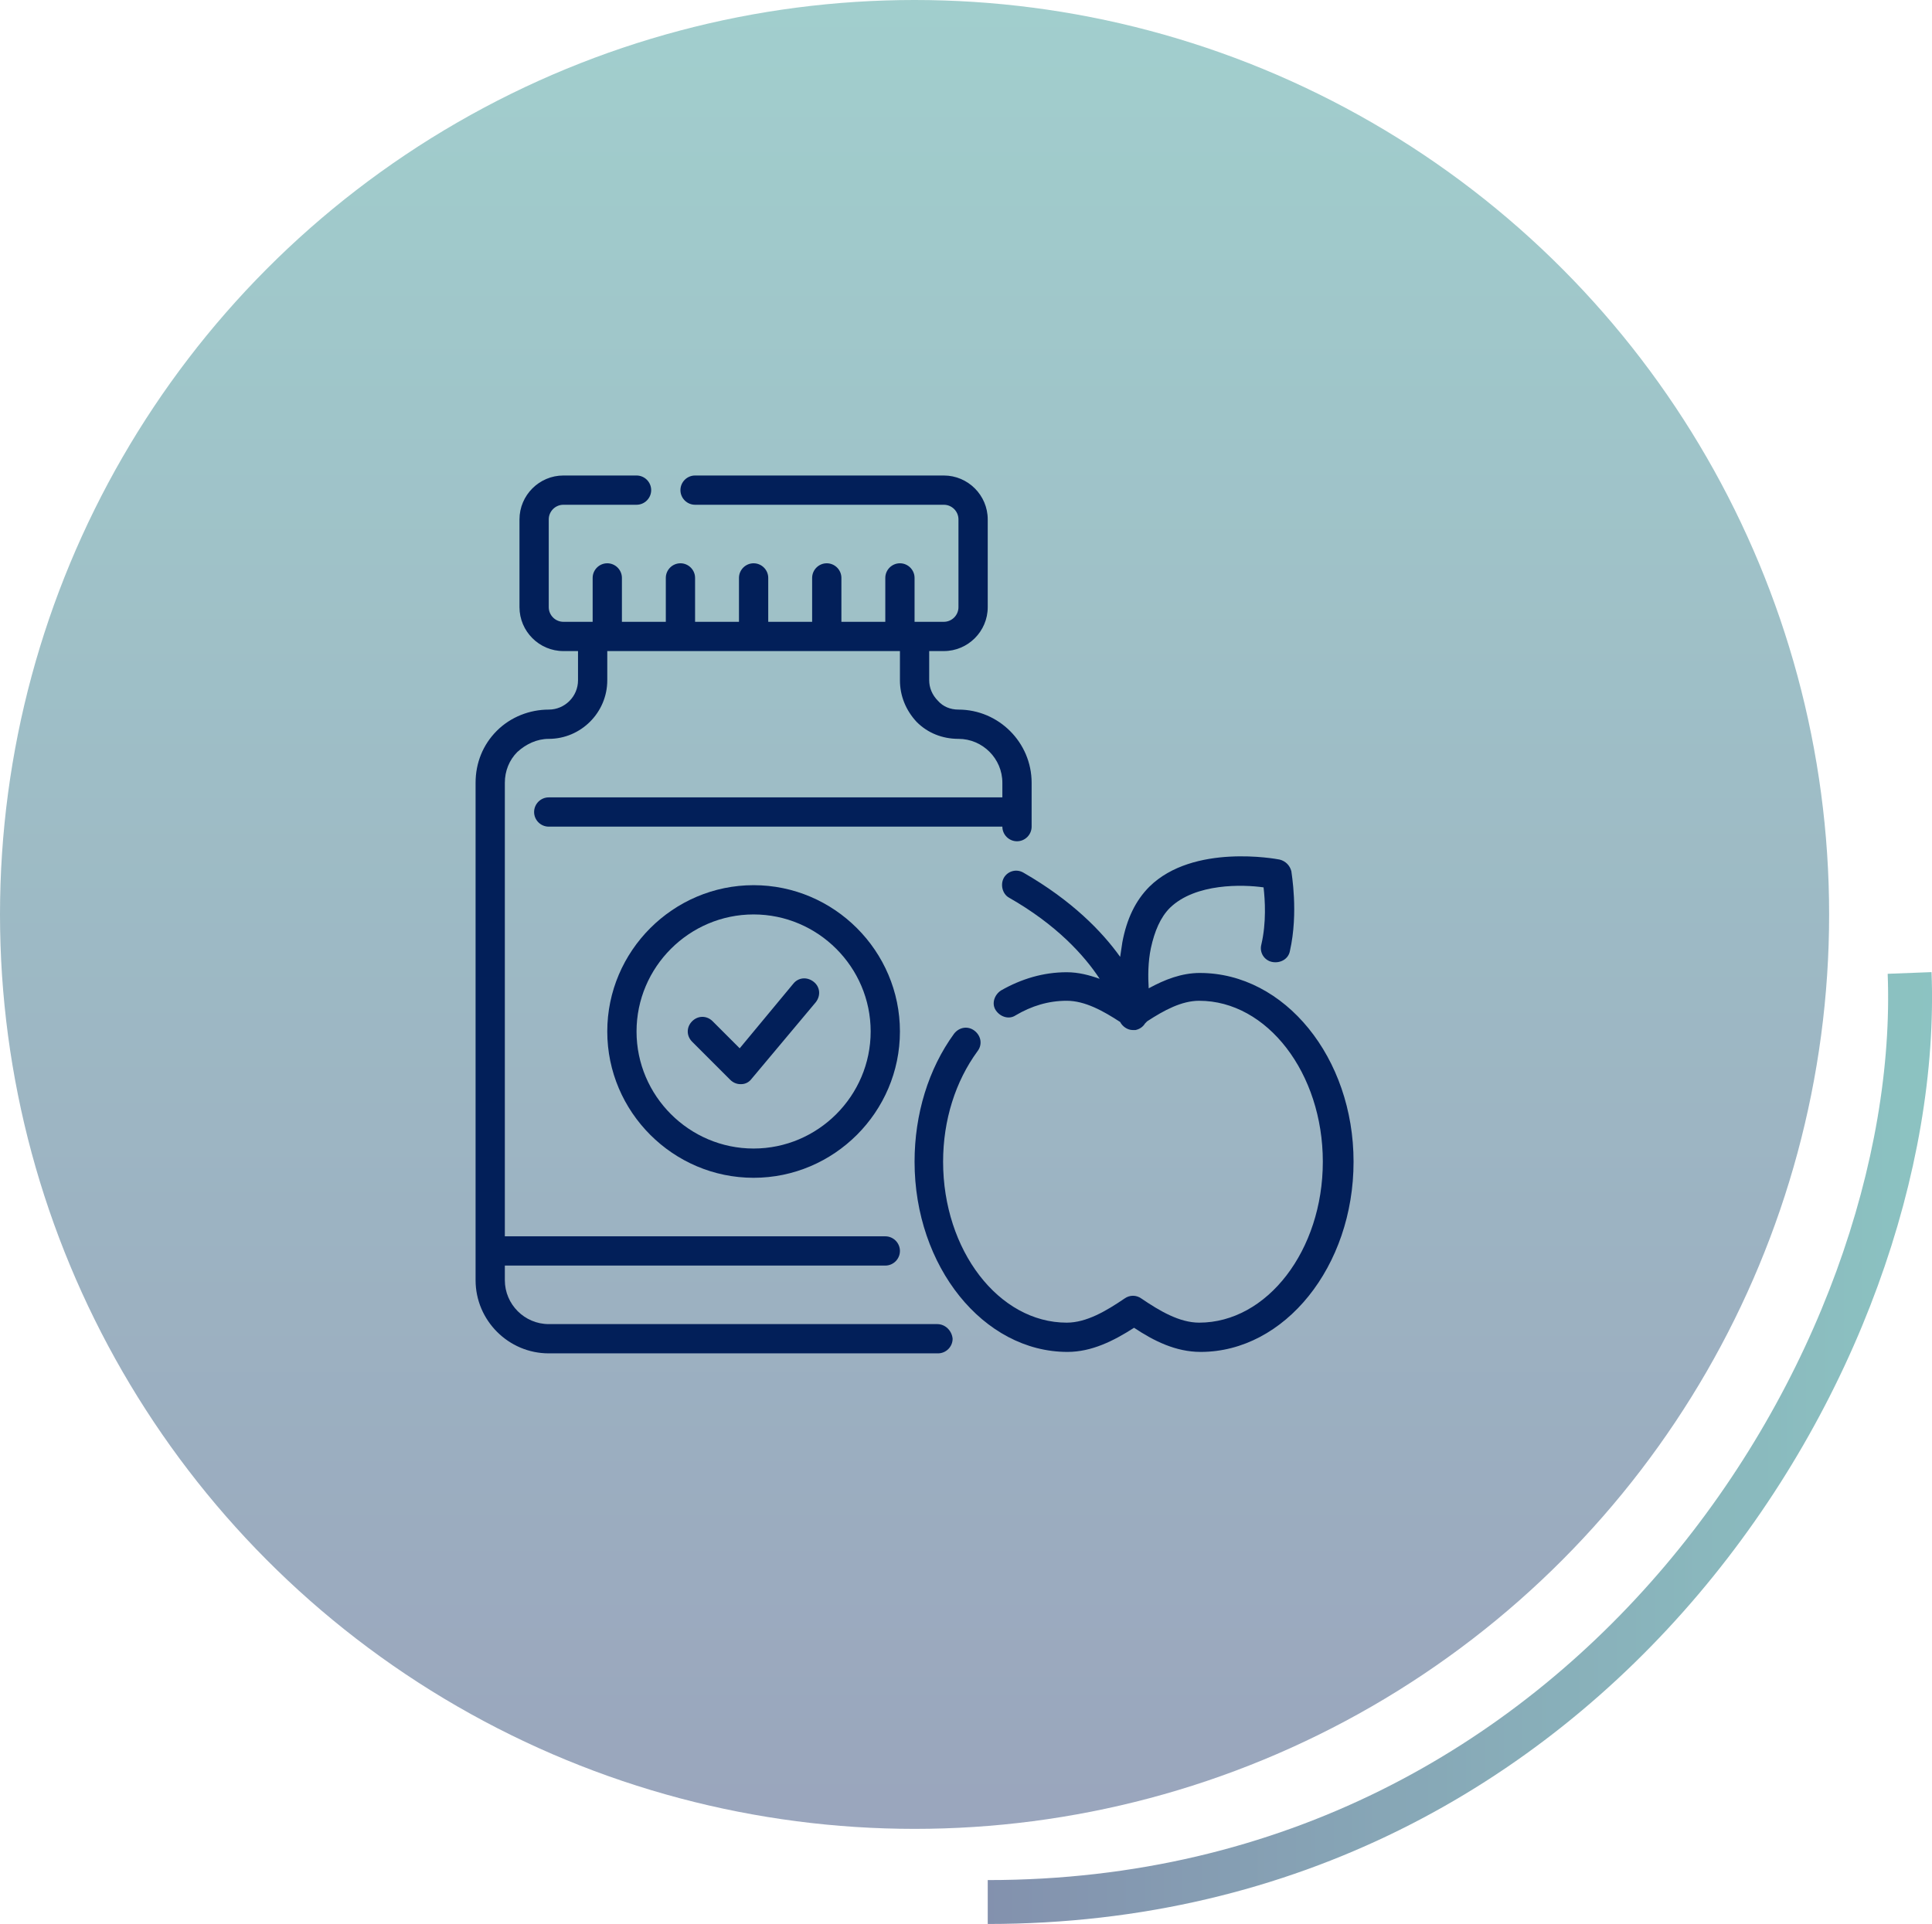 <?xml version="1.0" encoding="UTF-8"?>
<svg id="Calque_2" data-name="Calque 2" xmlns="http://www.w3.org/2000/svg" xmlns:xlink="http://www.w3.org/1999/xlink" viewBox="0 0 264.06 263">
  <defs>
    <style>
      .cls-1 {
        fill: #021f59;
      }

      .cls-1, .cls-2 {
        stroke-width: 0px;
      }

      .cls-3 {
        fill: none;
        isolation: isolate;
        opacity: .49;
        stroke: url(#Dégradé_sans_nom_28-2);
        stroke-miterlimit: 10;
        stroke-width: 6px;
      }

      .cls-4 {
        opacity: .4;
      }

      .cls-2 {
        fill: url(#Dégradé_sans_nom_28);
      }
    </style>
    <linearGradient id="Dégradé_sans_nom_28" data-name="Dégradé sans nom 28" x1="125" y1="2" x2="125" y2="252" gradientTransform="translate(0 252) scale(1 -1)" gradientUnits="userSpaceOnUse">
      <stop offset="0" stop-color="#021f59"/>
      <stop offset="1" stop-color="#148582"/>
    </linearGradient>
    <linearGradient id="Dégradé_sans_nom_28-2" data-name="Dégradé sans nom 28" x1="135" y1="54.06" x2="264.06" y2="54.06" xlink:href="#Dégradé_sans_nom_28"/>
  </defs>
  <g id="Calque_1-2" data-name="Calque 1">
    <g>
      <g>
        <g class="cls-4">
          <circle class="cls-2" cx="125" cy="125" r="125"/>
        </g>
        <path class="cls-3" d="M261,133c2,52-43.1,127-126,127"/>
      </g>
      <g>
        <path class="cls-1" d="M128.1,181h-53.1c-3.3,0-6-2.7-6-6v-2h52c1.1,0,2-.9,2-2s-.9-2-2-2h-52v-62c0-1.6.6-3.1,1.7-4.2,1.2-1.1,2.7-1.8,4.3-1.8,4.4,0,8-3.6,8-8v-4h40v4c0,2.1.8,4.1,2.3,5.7,1.5,1.5,3.5,2.3,5.7,2.3,3.3,0,6,2.7,6,6v2h-62c-1.1,0-2,.9-2,2s.9,2,2,2h62c0,1.1.9,2,2,2s2-.9,2-2v-6c0-5.5-4.5-10-10-10-1.1,0-2.1-.4-2.8-1.2-.8-.8-1.2-1.8-1.2-2.8v-4h2c3.3,0,6-2.7,6-6v-12c0-3.3-2.7-6-6-6h-34c-1.1,0-2,.9-2,2s.9,2,2,2h34c1.1,0,2,.9,2,2v12c0,1.1-.9,2-2,2h-4v-6c0-1.1-.9-2-2-2s-2,.9-2,2v6h-6v-6c0-1.1-.9-2-2-2s-2,.9-2,2v6h-6v-6c0-1.1-.9-2-2-2s-2,.9-2,2v6h-6v-6c0-1.1-.9-2-2-2s-2,.9-2,2v6h-6v-6c0-1.1-.9-2-2-2s-2,.9-2,2v6h-4c-1.1,0-2-.9-2-2v-12c0-1.1.9-2,2-2h10c1.1,0,2-.9,2-2s-.9-2-2-2h-10c-3.3,0-6,2.7-6,6v12c0,3.3,2.7,6,6,6h2v4c0,2.2-1.8,4-4,4-2.6,0-5.2,1-7.1,2.9s-2.9,4.4-2.9,7.1v68c0,5.5,4.5,10,10,10h53.2c1.1,0,2-.9,2-2-.1-1.1-1-2-2.1-2Z"/>
        <path class="cls-1" d="M83,141c0,11,9,20,20,20s20-9,20-20-9-20-20-20-20,9-20,20ZM119,141c0,8.8-7.2,16-16,16s-16-7.2-16-16,7.2-16,16-16,16,7.2,16,16Z"/>
        <path class="cls-1" d="M97.4,139.6c-.8-.8-2-.8-2.8,0s-.8,2,0,2.8l5.2,5.2c.4.4.9.6,1.4.6h.1c.6,0,1.1-.3,1.4-.7l8.8-10.5c.7-.9.6-2.1-.3-2.8-.9-.7-2.1-.6-2.8.3l-7.3,8.8-3.7-3.7h0ZM164,133c-2.5,0-4.8.9-7,2.1-.1-1.6-.1-3.6.3-5.5.5-2.3,1.3-4.2,2.6-5.5,3.5-3.4,10-3.2,12.8-2.8.2,1.7.4,4.8-.3,7.8-.3,1.1.4,2.2,1.5,2.4s2.2-.4,2.4-1.5c1.2-5.3.2-10.7.2-10.9-.2-.8-.8-1.4-1.6-1.6-.5-.1-11.8-2.2-17.8,3.7-1.9,1.9-3.1,4.4-3.7,7.6-.1.7-.2,1.4-.3,2-2.5-3.5-6.6-7.7-13.2-11.5-1-.6-2.2-.2-2.7.7s-.2,2.2.7,2.7c6.5,3.7,10.3,7.9,12.4,11.1-1.4-.5-2.9-.9-4.5-.9-3.2,0-6.2.9-9,2.5-.9.6-1.3,1.8-.7,2.7s1.8,1.3,2.7.7c2.2-1.3,4.5-2,7-2s5,1.4,7.3,2.9c.3.6,1,1.1,1.7,1.1h.4c.5-.1,1-.4,1.3-.9l.3-.3c2.3-1.5,4.7-2.8,7.1-2.8,9.3,0,16.9,9.9,16.9,22s-7.6,22-16.9,22c-2.7,0-5.4-1.6-7.9-3.3-.7-.5-1.6-.5-2.3,0-2.5,1.7-5.2,3.3-7.9,3.3-9.3,0-16.9-9.9-16.9-22,0-5.7,1.7-11,4.7-15.1.7-.9.5-2.1-.4-2.8s-2.1-.5-2.8.4c-3.5,4.8-5.4,11-5.4,17.5,0,14.3,9.4,26,20.9,26,3.3,0,6.3-1.5,9.1-3.3,2.7,1.8,5.7,3.3,9.1,3.3,11.5,0,20.9-11.7,20.9-26,0-14.2-9.4-25.8-21-25.8h0Z"/>
      </g>
    </g>
  </g>
</svg>